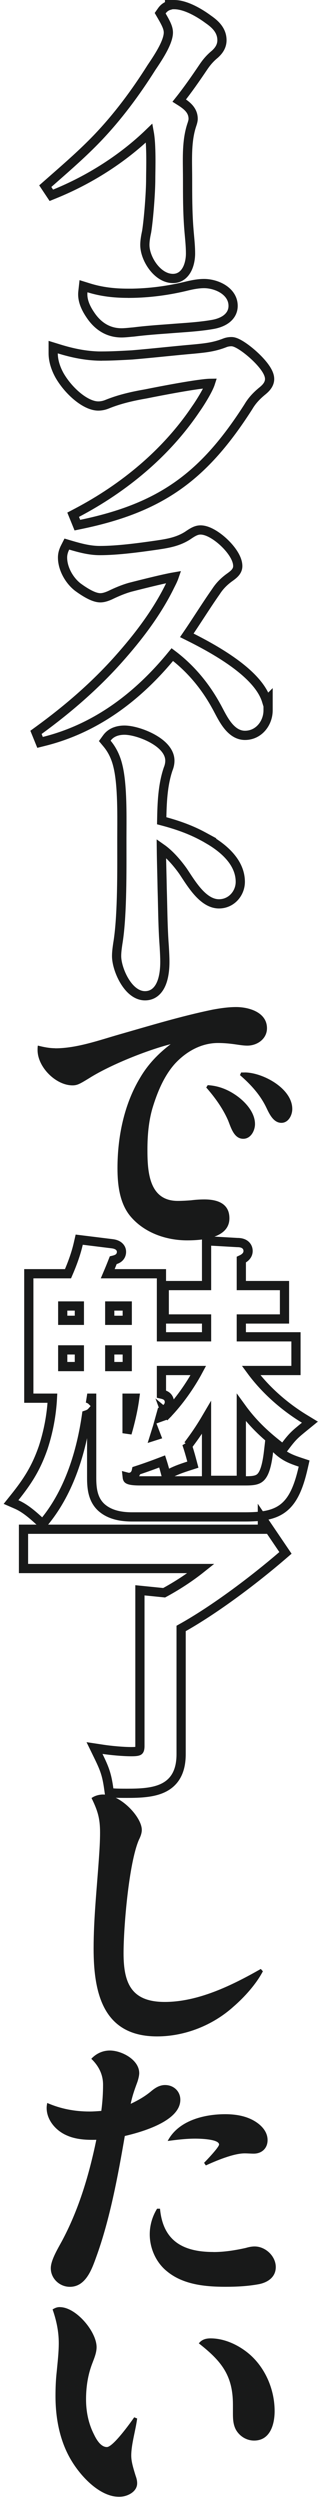 <svg width="69" height="541" viewBox="0 0 69 541" fill="none" xmlns="http://www.w3.org/2000/svg">
  <path d="M37.79 1H36.79V1.148C36.152 1.325 35.572 1.695 35.122 2.335L34.753 2.86L35.076 3.414C36.167 5.283 36.53 6.144 36.53 7.05C36.53 7.918 36.145 9.067 35.447 10.43C34.76 11.767 33.835 13.192 32.884 14.586L32.874 14.601L32.865 14.616C29.391 20.114 25.542 25.287 21.069 29.947C18.103 33.027 14.934 35.804 11.712 38.628C11.302 38.987 10.891 39.347 10.48 39.709L9.823 40.286L10.308 41.015L10.688 41.585L11.141 42.264L11.897 41.956C19.361 38.919 26.548 34.405 32.393 28.764C32.42 28.913 32.445 29.074 32.469 29.245C32.602 30.189 32.674 31.358 32.709 32.579C32.76 34.326 32.734 36.096 32.714 37.402C32.707 37.932 32.7 38.385 32.7 38.73C32.7 41.6 32.267 47.262 31.826 50.088C31.639 50.965 31.43 52.011 31.43 53.01C31.43 54.522 32.124 56.289 33.151 57.666C34.166 59.028 35.701 60.26 37.53 60.26C39.132 60.26 40.117 59.232 40.648 58.143C41.167 57.078 41.34 55.815 41.34 54.86C41.34 53.565 41.219 52.234 41.103 50.959C41.049 50.371 40.997 49.795 40.958 49.24L40.957 49.236C40.7 45.769 40.7 42.306 40.7 38.79C40.7 38.105 40.692 37.424 40.684 36.749C40.643 33.286 40.603 29.96 41.666 26.876L41.67 26.863L41.674 26.851C41.677 26.84 41.681 26.828 41.685 26.814C41.715 26.723 41.763 26.57 41.805 26.411C41.848 26.246 41.91 25.981 41.91 25.72C41.91 24.56 41.373 23.704 40.62 23.011C40.145 22.574 39.547 22.168 38.898 21.762C40.754 19.434 42.458 16.98 44.099 14.55L44.101 14.546C44.825 13.465 45.592 12.581 46.586 11.762L46.603 11.748L46.619 11.733C47.405 11.026 48.16 10.076 48.16 8.7C48.16 6.427 46.463 5.072 45.194 4.188C44.3 3.524 43.104 2.742 41.829 2.121C40.569 1.507 39.13 1 37.79 1Z" stroke="#181919" stroke-width="2" />
  <path d="M22.11 77.05H21.696L21.689 77.057C18.658 77.007 15.76 76.415 12.834 75.514L11.54 75.116V76.47C11.54 78.011 12.056 79.71 12.949 81.292L12.953 81.299L12.957 81.306C13.974 83.041 15.375 84.647 16.829 85.829C18.242 86.977 19.872 87.86 21.34 87.86C21.996 87.86 22.695 87.698 23.252 87.464C25.963 86.365 28.75 85.74 31.651 85.235L31.665 85.233L31.678 85.23C33.108 84.941 36.031 84.368 38.904 83.868C41.767 83.369 44.459 82.965 45.635 82.951C45.579 83.124 45.498 83.333 45.393 83.573C45.16 84.103 44.834 84.727 44.472 85.365C43.746 86.643 42.921 87.902 42.529 88.445L42.52 88.458L42.51 88.472C36.059 98.061 26.886 105.607 16.675 110.965L15.872 111.386L16.214 112.226L16.474 112.866L16.787 113.638L17.603 113.469C26.303 111.666 32.994 109.059 38.717 104.995C44.436 100.935 49.123 95.466 53.882 88.04L53.892 88.024L53.902 88.007C54.656 86.726 55.587 85.732 56.734 84.763C57.049 84.512 57.471 84.169 57.812 83.756C58.16 83.333 58.5 82.746 58.5 82.01C58.5 81.528 58.348 81.058 58.154 80.643C57.956 80.218 57.684 79.788 57.376 79.37C56.758 78.533 55.938 77.669 55.09 76.895C54.241 76.12 53.336 75.409 52.532 74.885C52.132 74.624 51.74 74.398 51.381 74.234C51.052 74.083 50.638 73.93 50.23 73.93C49.757 73.93 49.246 74.003 48.78 74.191C46.496 75.083 44.711 75.275 42.168 75.524C39.984 75.712 37.817 75.928 35.659 76.143L35.401 76.169C33.158 76.392 30.922 76.613 28.671 76.802C28.515 76.811 28.358 76.819 28.202 76.828C26.13 76.94 24.093 77.05 22.11 77.05ZM40.815 61.836L40.807 61.838L40.799 61.84C36.617 62.878 32.432 63.435 28.133 63.468L28.124 63.46H27.71C24.793 63.46 22.027 63.148 19.276 62.295L18.119 61.936L17.986 63.14C17.751 65.268 18.921 67.204 19.887 68.552L19.887 68.552L19.893 68.561C21.444 70.677 23.572 72.03 26.37 72.03C26.964 72.03 27.634 71.965 28.228 71.906C28.504 71.879 28.764 71.854 28.992 71.838L29.018 71.836L29.045 71.832C31.555 71.517 34.139 71.329 36.744 71.14L36.773 71.138L36.773 71.138L36.782 71.137C37.489 71.079 38.203 71.027 38.922 70.975C41.26 70.806 43.645 70.634 45.981 70.237C46.883 70.095 47.977 69.793 48.875 69.199C49.804 68.584 50.58 67.604 50.58 66.19C50.58 64.444 49.497 63.211 48.268 62.464C47.047 61.722 45.542 61.36 44.29 61.36C43.094 61.36 41.916 61.581 40.815 61.836Z" stroke="#181919" stroke-width="2" />
  <path d="M58.17 153.73V151.314L57.835 151.649C57.449 150.394 56.745 149.205 55.866 148.102C54.508 146.396 52.667 144.811 50.7 143.393C47.239 140.897 43.265 138.833 40.534 137.484C41.5 136.075 42.431 134.653 43.354 133.241L43.392 133.184C44.541 131.428 45.679 129.689 46.878 127.985L46.889 127.97L46.899 127.954C47.652 126.793 48.581 125.859 49.706 125.03C50.138 124.723 50.587 124.399 50.919 124.047C51.278 123.667 51.59 123.164 51.59 122.5C51.59 121.599 51.184 120.669 50.671 119.852C50.143 119.011 49.427 118.173 48.646 117.431C47.865 116.689 46.992 116.019 46.134 115.528C45.301 115.051 44.374 114.68 43.51 114.68C42.59 114.68 41.837 115.125 40.672 115.924C38.64 117.194 36.66 117.563 34.125 117.941C30.166 118.512 25.516 119.14 21.65 119.14C19.517 119.14 17.468 118.609 15.303 117.971L14.506 117.736L14.129 118.476C13.822 119.078 13.57 119.805 13.57 120.65C13.57 123.046 15.022 125.612 16.889 127.052L16.9 127.06L16.911 127.068C17.402 127.426 18.191 127.98 19.034 128.447C19.826 128.887 20.854 129.36 21.77 129.36C22.568 129.36 23.367 129.022 23.79 128.843C23.8 128.839 23.81 128.835 23.819 128.831L23.842 128.821L23.865 128.81C25.307 128.114 26.714 127.513 28.221 127.085C29.466 126.765 31.778 126.179 33.929 125.673C35.009 125.419 36.041 125.187 36.874 125.019C37.222 124.949 37.519 124.893 37.76 124.852C37.69 125.054 37.599 125.28 37.487 125.529C37.35 125.834 37.198 126.139 37.046 126.438C37.022 126.487 36.996 126.537 36.971 126.586C36.851 126.823 36.73 127.061 36.631 127.272C33.816 132.839 29.93 137.922 25.754 142.604L25.753 142.605C20.581 148.409 14.709 153.463 8.442 158.021L7.809 158.481L8.104 159.206L8.364 159.846L8.69 160.65L9.531 160.44C21.026 157.582 30.125 150.534 37.389 141.65C41.304 144.598 44.464 148.359 46.855 152.684L46.86 152.693L46.865 152.702C47.046 153.014 47.231 153.366 47.44 153.763C47.551 153.974 47.668 154.197 47.795 154.434C48.149 155.093 48.556 155.815 49.026 156.483C49.929 157.767 51.258 159.13 53.15 159.13C56.186 159.13 58.17 156.44 58.17 153.73Z" stroke="#181919" stroke-width="2" />
  <path d="M35.01 183.572C36.782 184.81 38.436 186.729 39.681 188.473C39.858 188.732 40.057 189.035 40.275 189.367C40.935 190.374 41.769 191.644 42.692 192.729C43.896 194.143 45.527 195.59 47.51 195.59C50.228 195.59 52.14 193.294 52.14 190.83C52.14 188.368 50.906 186.328 49.334 184.73C48.119 183.494 46.656 182.473 45.268 181.665L45.284 181.649L44.107 181.011C41.185 179.426 38.164 178.414 35.084 177.607C35.154 173.772 35.287 169.959 36.476 166.433C36.697 165.899 36.86 165.269 36.86 164.61C36.86 163.474 36.309 162.494 35.589 161.711C34.866 160.925 33.906 160.261 32.906 159.727C30.928 158.671 28.551 158 27 158C25.699 158 24.161 158.362 23.192 159.691L22.732 160.322L23.233 160.922C24.399 162.315 25.157 163.958 25.577 165.739L25.577 165.739L25.58 165.751C26.092 167.811 26.313 170.591 26.401 173.481C26.466 175.644 26.455 177.818 26.446 179.748C26.443 180.388 26.44 181.002 26.44 181.58C26.44 182.206 26.441 182.866 26.442 183.553C26.454 189.992 26.47 198.794 25.564 204.174L25.562 204.185L25.56 204.197L25.552 204.254C25.436 205.056 25.3 205.996 25.3 206.89C25.3 208.357 25.93 210.427 26.917 212.122C27.417 212.981 28.04 213.799 28.778 214.413C29.517 215.028 30.424 215.48 31.46 215.48C33.562 215.48 34.642 213.912 35.157 212.443C35.675 210.967 35.77 209.253 35.77 208.17C35.77 207.131 35.713 206.131 35.659 205.175C35.652 205.051 35.645 204.927 35.639 204.805L35.638 204.794L35.637 204.784C35.413 201.829 35.347 198.888 35.282 195.941C35.255 194.721 35.228 193.5 35.19 192.276C35.168 191.025 35.138 189.792 35.108 188.565C35.068 186.897 35.028 185.242 35.01 183.572Z" stroke="#181919" stroke-width="2" />
  <path d="M11.97 226.85C16.62 226.85 21.41 225.13 25.87 223.85C32.56 221.94 39.26 219.9 46.08 218.49C47.8 218.17 49.52 217.92 51.24 217.92C54.05 217.92 57.93 219.07 57.93 222.51C57.93 224.8 55.83 226.27 53.66 226.27C52.89 226.27 52.07 226.14 51.24 226.02C49.97 225.83 48.63 225.7 47.29 225.7C43.66 225.7 40.4 227.55 37.98 230.16C35.56 232.84 34.09 236.47 33.07 239.85C32.24 242.72 31.99 245.78 31.99 248.78C31.99 253.5 32.31 259.87 38.56 259.87C39.52 259.87 40.47 259.81 41.43 259.74C42.45 259.61 43.41 259.55 44.36 259.55C47.1 259.55 49.78 260.38 49.78 263.63C49.78 267.96 43.85 268.41 40.6 268.41C36.01 268.41 31.23 266.75 28.23 263.12C25.94 260.31 25.49 256.36 25.49 252.79C25.49 246.1 26.89 239.02 30.4 233.22C32.12 230.29 34.35 227.99 37.03 225.95C31.8 227.29 23.83 230.48 19.31 233.34C17.33 234.55 16.76 234.87 15.74 234.87C12.11 234.87 8.15 230.92 8.15 227.22C8.15 226.9 8.15 226.58 8.21 226.26C9.48 226.58 10.7 226.83 11.97 226.83V226.85ZM45.06 234.82C47.48 234.95 49.65 235.84 51.63 237.31C53.41 238.65 55.33 240.82 55.33 243.24C55.33 244.64 54.44 246.43 52.78 246.43C50.74 246.43 50.1 243.94 49.47 242.41C48.32 239.8 46.6 237.44 44.75 235.33L45.07 234.82H45.06ZM53.09 232.07C56.98 232.07 63.42 235.51 63.42 239.98C63.42 241.32 62.59 242.98 61.06 242.98C59.34 242.98 58.45 241.07 57.81 239.73C56.47 236.92 54.43 234.69 52.07 232.65L52.32 232.08H53.09V232.07Z" fill="#181919" />
  <path d="M11.375 302.56C11.185 306.177 10.505 309.794 9.369 313.26L9.229 313.653C7.747 317.788 5.974 320.562 3.209 324.015L2.392 325.036L3.591 325.557C5.332 326.313 6.944 327.676 8.475 329.078L9.263 329.798L9.93 328.965C15.107 322.504 17.64 314.109 18.779 306.185C19.013 306.107 19.252 306.007 19.465 305.871C19.613 305.776 19.759 305.658 19.89 305.511V319.79C19.89 322.031 20.12 324.482 21.995 326.198L21.995 326.198L22.005 326.207C23.941 327.932 26.562 328.25 28.66 328.25H53.08C56.552 328.25 59.306 327.966 61.416 326.356C63.529 324.743 64.786 321.966 65.785 317.593L65.987 316.706L65.124 316.42C62.891 315.683 61.581 315.103 59.955 313.531L58.5 312.125L58.267 314.135C57.882 317.444 57.28 318.927 56.584 319.635C55.947 320.281 55.06 320.45 53.33 320.45H30.38C29.449 320.45 28.813 320.398 28.375 320.307C27.939 320.216 27.793 320.105 27.745 320.057C27.71 320.022 27.649 319.944 27.608 319.68C27.606 319.671 27.605 319.662 27.604 319.653C27.715 319.682 27.834 319.7 27.96 319.7C28.335 319.7 28.686 319.582 28.973 319.348C29.243 319.127 29.395 318.851 29.483 318.624C29.532 318.497 29.567 318.368 29.593 318.242C31.489 317.628 33.374 316.939 35.187 316.247C35.379 316.843 35.561 317.468 35.725 318.071L36.045 319.255L37.14 318.703C38.336 318.1 39.552 317.68 40.946 317.232L41.85 316.941L41.607 316.024C41.239 314.636 40.898 313.51 40.532 312.416L40.824 312.708L41.514 311.774C42.736 310.121 43.81 308.47 44.81 306.768V319.34V320.34H45.81H51.36H52.36V319.34V304.597C54.678 307.793 57.201 310.266 60.626 312.929L61.426 313.551L62.037 312.744C63.534 310.767 64.109 310.299 66.049 308.72L66.141 308.646L67.24 307.752L66.03 307.016C61.648 304.35 57.517 300.703 54.478 296.57H63.22H64.22V295.57V290.28V289.28H63.22H52.36V285.42H60.73H61.73V284.42V279.19V278.19H60.73H52.36V272.586C52.538 272.503 52.721 272.406 52.889 272.294C53.28 272.033 53.83 271.531 53.83 270.71C53.83 270.279 53.69 269.885 53.419 269.574C53.165 269.281 52.851 269.125 52.597 269.038C52.138 268.88 51.651 268.88 51.458 268.88L45.877 268.561L44.82 268.501V269.56V278.19H36.64H35.64V279.19V284.42V285.42H36.64H44.82V289.28H35.3H35.03V276.63V275.63H34.03H23.378C23.788 274.669 24.178 273.711 24.568 272.713C24.86 272.643 25.161 272.554 25.412 272.424C25.646 272.304 25.902 272.121 26.092 271.83C26.287 271.532 26.36 271.205 26.36 270.89C26.36 270.119 25.842 269.669 25.445 269.458C25.063 269.255 24.634 269.173 24.33 269.137C24.329 269.137 24.328 269.137 24.327 269.137L18.082 268.367L17.187 268.257L16.985 269.137C16.483 271.328 15.663 273.54 14.757 275.63H7.25H6.25V276.63V301.56V302.56H7.25H11.375ZM18.932 302.56H19.89V303.086C19.804 303.001 19.713 302.929 19.622 302.869C19.411 302.731 19.164 302.634 18.932 302.56ZM35.3 296.57H43.033C41.249 299.91 38.773 303.377 36.237 306.002L35.974 305.783L36.106 306.137C36.077 306.166 36.048 306.196 36.02 306.225L34.766 306.674C34.888 306.241 35.007 305.813 35.122 305.392C35.468 305.224 35.784 305.042 36.038 304.831C36.443 304.493 36.75 304.025 36.75 303.4C36.75 303.143 36.7 302.871 36.562 302.613C36.423 302.352 36.227 302.168 36.03 302.04C35.694 301.821 35.283 301.727 35.03 301.669V301.56V296.57H35.3ZM33.569 310.72C33.622 310.552 33.673 310.384 33.725 310.217C33.777 310.351 33.829 310.486 33.88 310.621C33.778 310.654 33.674 310.687 33.569 310.72ZM29.228 302.56C28.908 304.973 28.293 307.64 27.57 310.142V302.56H29.228ZM17.22 285.71H13.61V282.61H17.22V285.71ZM13.61 295.72V292.11H17.22V295.72H13.61ZM27.61 282.61V285.71H23.81V282.61H27.61ZM23.81 292.11H27.61V295.72H23.81V292.11Z" stroke="#181919" stroke-width="2" />
  <path d="M58.758 331.349L56.93 328.655V330.92H6.1H5.1V331.92V338.42V339.42H6.1H43.608C41.124 341.394 38.378 343.168 35.616 344.664L31.46 344.245L30.36 344.134V345.24V377.82C30.36 378.684 30.151 378.813 30.093 378.85L30.09 378.851C30.012 378.9 29.864 378.959 29.581 378.998C29.297 379.038 28.945 379.05 28.49 379.05C26.702 379.05 24.074 378.806 22.389 378.551L20.506 378.267L21.341 379.978C22.707 382.779 23.177 384.016 23.609 387.137L23.721 387.947L24.537 387.998C25.518 388.06 26.564 388.06 27.514 388.06H27.53C30.329 388.06 33.26 387.964 35.487 386.854C36.638 386.28 37.614 385.433 38.29 384.206C38.96 382.991 39.3 381.47 39.3 379.6V352.391C46.538 348.37 55.074 341.934 61.262 336.619L61.939 336.037L61.438 335.299L58.758 331.349Z" stroke="#181919" stroke-width="2" />
  <path d="M22.42 388.33C26.24 388.33 30.77 393.24 30.77 395.98C30.77 396.74 30.45 397.51 30.13 398.15C27.96 403.19 26.81 416.96 26.81 422.69C26.81 429.19 28.53 433.21 35.74 433.21C42.95 433.21 50.21 429.7 56.59 426.07L57.04 426.58C55.57 429.38 53.02 432.19 50.66 434.23C46.2 438.25 40.14 440.67 34.08 440.67C22.41 440.67 20.31 431.36 20.31 421.67C20.31 415.17 21.01 408.67 21.46 402.16C21.59 400.31 21.71 398.4 21.71 396.55C21.71 393.49 21.2 391.83 19.86 389.09C20.56 388.58 21.52 388.32 22.41 388.32L22.42 388.33Z" fill="#181919" />
  <path d="M32.5 452.78C33.46 451.95 34.48 451.19 35.82 451.19C37.67 451.19 39.13 452.53 39.13 454.38C39.13 459.03 30.65 461.39 27.08 462.22C25.61 470.76 23.83 480.39 20.83 488.55C19.87 491.23 18.53 494.86 15.16 494.86C12.93 494.86 11.02 493.07 11.02 490.84C11.02 488.93 12.81 486.19 13.7 484.46C17.21 477.77 19.37 470.43 20.9 463.04C18.73 463.1 16.44 462.98 14.46 462.08C12.1 461.06 10.12 458.76 10.12 456.15C10.12 455.77 10.18 455.38 10.25 455.07C13.18 456.35 16.24 456.92 19.43 456.92C20.26 456.92 21.09 456.86 21.98 456.79C22.23 454.94 22.36 453.03 22.36 451.12C22.36 448.89 21.4 447.04 19.81 445.51C20.89 444.36 22.3 443.72 23.83 443.72C26.38 443.72 30.21 445.7 30.21 448.63C30.21 449.2 29.95 450.16 29.76 450.67C29.12 452.39 28.68 453.67 28.36 455.26C29.83 454.56 31.23 453.79 32.5 452.77V452.78ZM46.33 487.33C48.69 487.33 51.05 486.95 53.34 486.44C53.98 486.25 54.62 486.12 55.25 486.12C57.61 486.12 59.84 488.22 59.84 490.58C59.84 492.75 58.12 493.89 56.21 494.28C53.79 494.73 51.36 494.85 48.94 494.85C44.54 494.85 39.7 494.4 36.19 491.47C33.83 489.56 32.49 486.5 32.49 483.5C32.49 481.52 33.06 479.61 34.08 477.95H34.72C35.36 484.96 39.76 487.32 46.32 487.32L46.33 487.33ZM48.88 457.5C51.49 457.5 54.17 458.01 56.21 459.67C57.29 460.56 58.06 461.71 58.06 463.11C58.06 464.89 56.79 466.04 55.06 466.04C54.42 466.04 53.78 465.98 53.08 465.98C50.66 465.98 46.9 467.57 44.66 468.59L44.28 468.02C44.85 467.45 47.53 464.64 47.53 464.07C47.53 462.86 43.19 462.79 42.37 462.79C40.33 462.79 38.35 463.04 36.38 463.3C38.67 458.9 44.22 457.5 48.88 457.5Z" fill="#181919" />
  <path d="M12.99 499.25C16.5 499.25 20.96 504.54 20.96 507.92C20.96 509.39 20.19 510.85 19.75 512.19C18.99 514.42 18.67 516.84 18.67 519.2C18.67 521.81 19.18 524.43 20.39 526.79C20.9 527.87 21.86 529.53 23.19 529.53C24.52 529.53 28.29 524.3 29.12 523.09L29.76 523.35C29.44 525.9 28.48 528.9 28.48 531.38C28.48 532.53 28.8 533.74 29.44 535.78C29.63 536.29 29.76 536.8 29.76 537.37C29.76 539.28 27.53 540.3 25.87 540.3C21.66 540.3 17.65 535.97 15.61 532.65C13 528.44 12.04 523.41 12.04 518.5C12.04 516.78 12.1 515.06 12.3 513.27C12.49 511.23 12.75 509.13 12.75 507.02C12.75 504.53 12.24 502.11 11.41 499.75C11.92 499.43 12.37 499.24 13 499.24L12.99 499.25ZM45.69 506.01C48.88 506.01 52.07 507.6 54.36 509.64C57.74 512.7 59.59 517.29 59.59 521.75C59.59 524.62 58.63 528.13 55.13 528.13C53.54 528.13 52.01 527.24 51.18 525.77C50.61 524.69 50.54 523.54 50.54 522.26V520.35C50.54 513.91 47.93 510.85 43.14 507.09C43.78 506.26 44.67 506.01 45.69 506.01Z" fill="#181919" />
</svg>